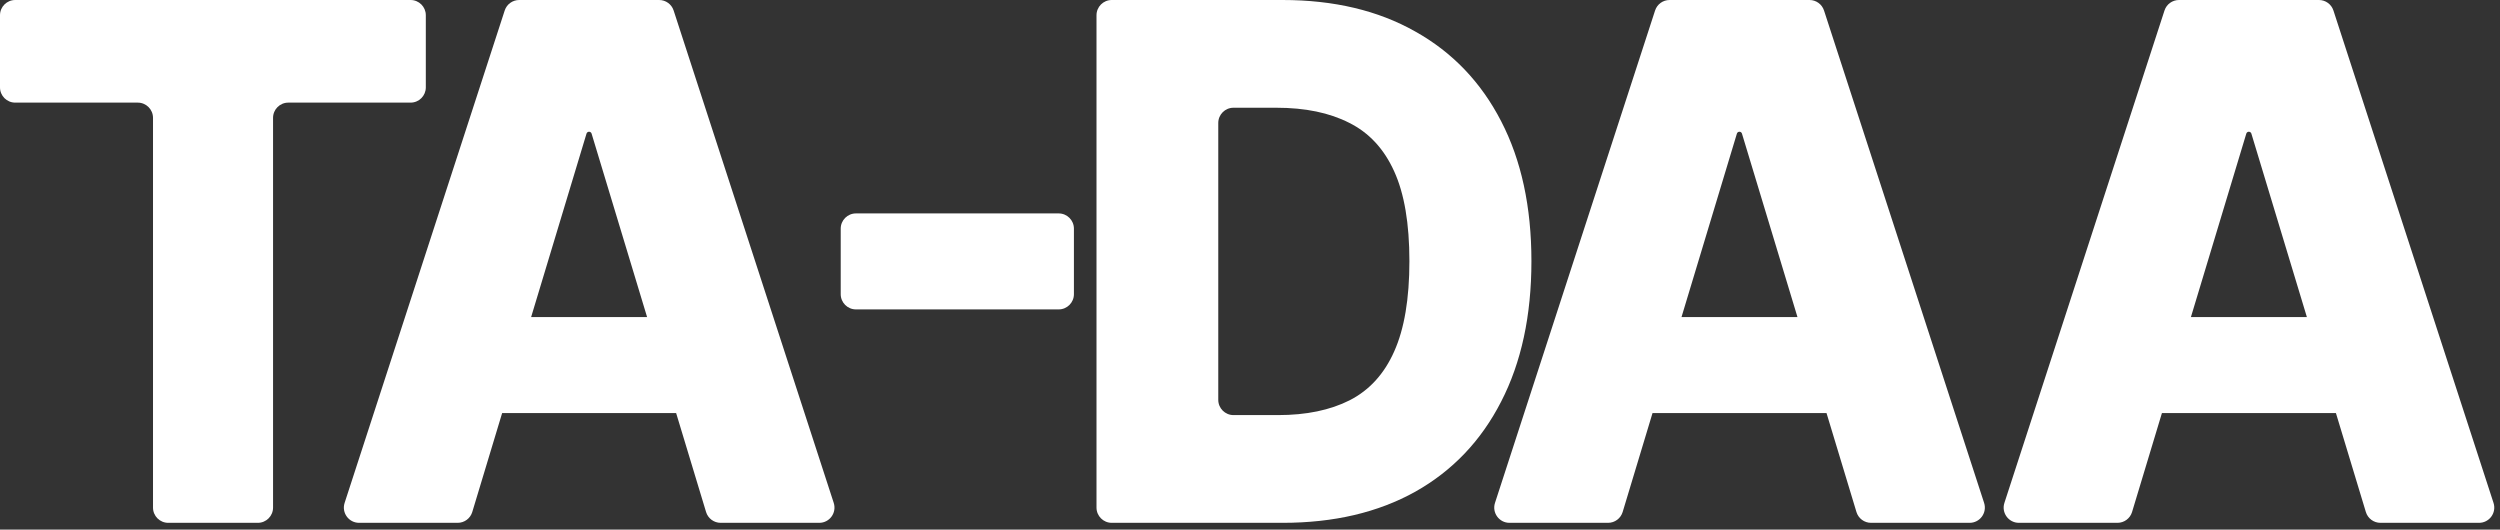 <?xml version="1.0" encoding="utf-8"?>
<svg xmlns="http://www.w3.org/2000/svg" fill="none" height="100%" overflow="visible" preserveAspectRatio="none" style="display: block;" viewBox="0 0 321 68" width="100%">
<rect x="0" y="0" width="321" height="68" fill="#333333" stroke="none"/>
<g id="Frame 4">
<g id="ta-daa">
<path d="M1.955 13.177C0.875 13.177 0 12.302 0 11.222V1.955C0 0.875 0.875 0 1.955 0H52.72C53.8 0 54.675 0.875 54.675 1.955V11.222C54.675 12.302 53.8 13.177 52.72 13.177H37.016C35.936 13.177 35.06 14.053 35.06 15.132V65.176C35.06 66.256 34.185 67.131 33.105 67.131H21.602C20.522 67.131 19.646 66.256 19.646 65.176V15.132C19.646 14.053 18.771 13.177 17.691 13.177H1.955Z" fill="white"/>
<path d="M60.64 65.741C60.391 66.566 59.63 67.131 58.768 67.131H46.108C44.78 67.131 43.838 65.835 44.249 64.571L64.803 1.351C65.065 0.545 65.816 0 66.663 0H84.637C85.484 0 86.235 0.545 86.496 1.351L107.051 64.571C107.462 65.835 106.52 67.131 105.191 67.131H92.531C91.669 67.131 90.909 66.567 90.659 65.742L75.96 17.156C75.916 17.012 75.784 16.914 75.634 16.914V16.914C75.484 16.914 75.352 17.012 75.308 17.156L60.64 65.741ZM57.978 42.667C57.978 41.587 58.853 40.711 59.933 40.711H91.146C92.225 40.711 93.101 41.587 93.101 42.667V51.081C93.101 52.161 92.225 53.036 91.146 53.036H59.933C58.853 53.036 57.978 52.161 57.978 51.081V42.667Z" fill="white"/>
<path d="M135.936 27.403C137.016 27.403 137.891 28.279 137.891 29.358V37.773C137.891 38.852 137.016 39.728 135.936 39.728H109.903C108.824 39.728 107.948 38.852 107.948 37.773V29.358C107.948 28.279 108.824 27.403 109.903 27.403H135.936Z" fill="white"/>
<path d="M164.702 67.131H142.747C141.667 67.131 140.791 66.256 140.791 65.176V1.955C140.791 0.875 141.667 0 142.747 0H164.67C171.261 0 176.936 1.344 181.695 4.032C186.475 6.698 190.16 10.544 192.75 15.57C195.34 20.574 196.635 26.562 196.635 33.533C196.635 40.526 195.34 46.535 192.75 51.561C190.181 56.587 186.506 60.444 181.727 63.132C176.947 65.798 171.272 67.131 164.702 67.131ZM156.426 51.343C156.426 52.423 157.302 53.298 158.382 53.298H164.102C167.723 53.298 170.787 52.665 173.293 51.397C175.82 50.108 177.726 48.021 179.01 45.136C180.316 42.23 180.968 38.362 180.968 33.533C180.968 28.703 180.316 24.857 179.01 21.995C177.705 19.11 175.778 17.034 173.23 15.767C170.703 14.477 167.587 13.833 163.881 13.833H158.382C157.302 13.833 156.426 14.708 156.426 15.788V51.343Z" fill="white"/>
<path d="M208.349 65.741C208.099 66.566 207.339 67.131 206.477 67.131H193.817C192.488 67.131 191.547 65.835 191.957 64.571L212.512 1.351C212.774 0.545 213.524 0 214.371 0H232.346C233.193 0 233.943 0.545 234.205 1.351L254.759 64.571C255.17 65.835 254.228 67.131 252.9 67.131H240.239C239.378 67.131 238.617 66.567 238.368 65.742L223.668 17.156C223.625 17.012 223.493 16.914 223.343 16.914V16.914C223.193 16.914 223.06 17.012 223.017 17.156L208.349 65.741ZM205.686 42.667C205.686 41.587 206.562 40.711 207.641 40.711H238.854C239.934 40.711 240.81 41.587 240.81 42.667V51.081C240.81 52.161 239.934 53.036 238.854 53.036H207.641C206.562 53.036 205.686 52.161 205.686 51.081V42.667Z" fill="white"/>
<path d="M273.757 65.741C273.508 66.566 272.747 67.131 271.885 67.131H259.225C257.897 67.131 256.955 65.835 257.366 64.571L277.92 1.351C278.182 0.545 278.933 0 279.78 0H297.754C298.601 0 299.352 0.545 299.613 1.351L320.168 64.571C320.579 65.835 319.637 67.131 318.308 67.131H305.648C304.786 67.131 304.026 66.567 303.776 65.742L289.077 17.156C289.033 17.012 288.901 16.914 288.751 16.914V16.914C288.601 16.914 288.469 17.012 288.425 17.156L273.757 65.741ZM271.094 42.667C271.094 41.587 271.97 40.711 273.05 40.711H304.263C305.342 40.711 306.218 41.587 306.218 42.667V51.081C306.218 52.161 305.342 53.036 304.263 53.036H273.05C271.97 53.036 271.094 52.161 271.094 51.081V42.667Z" fill="white"/>
</g>
</g>
</svg>